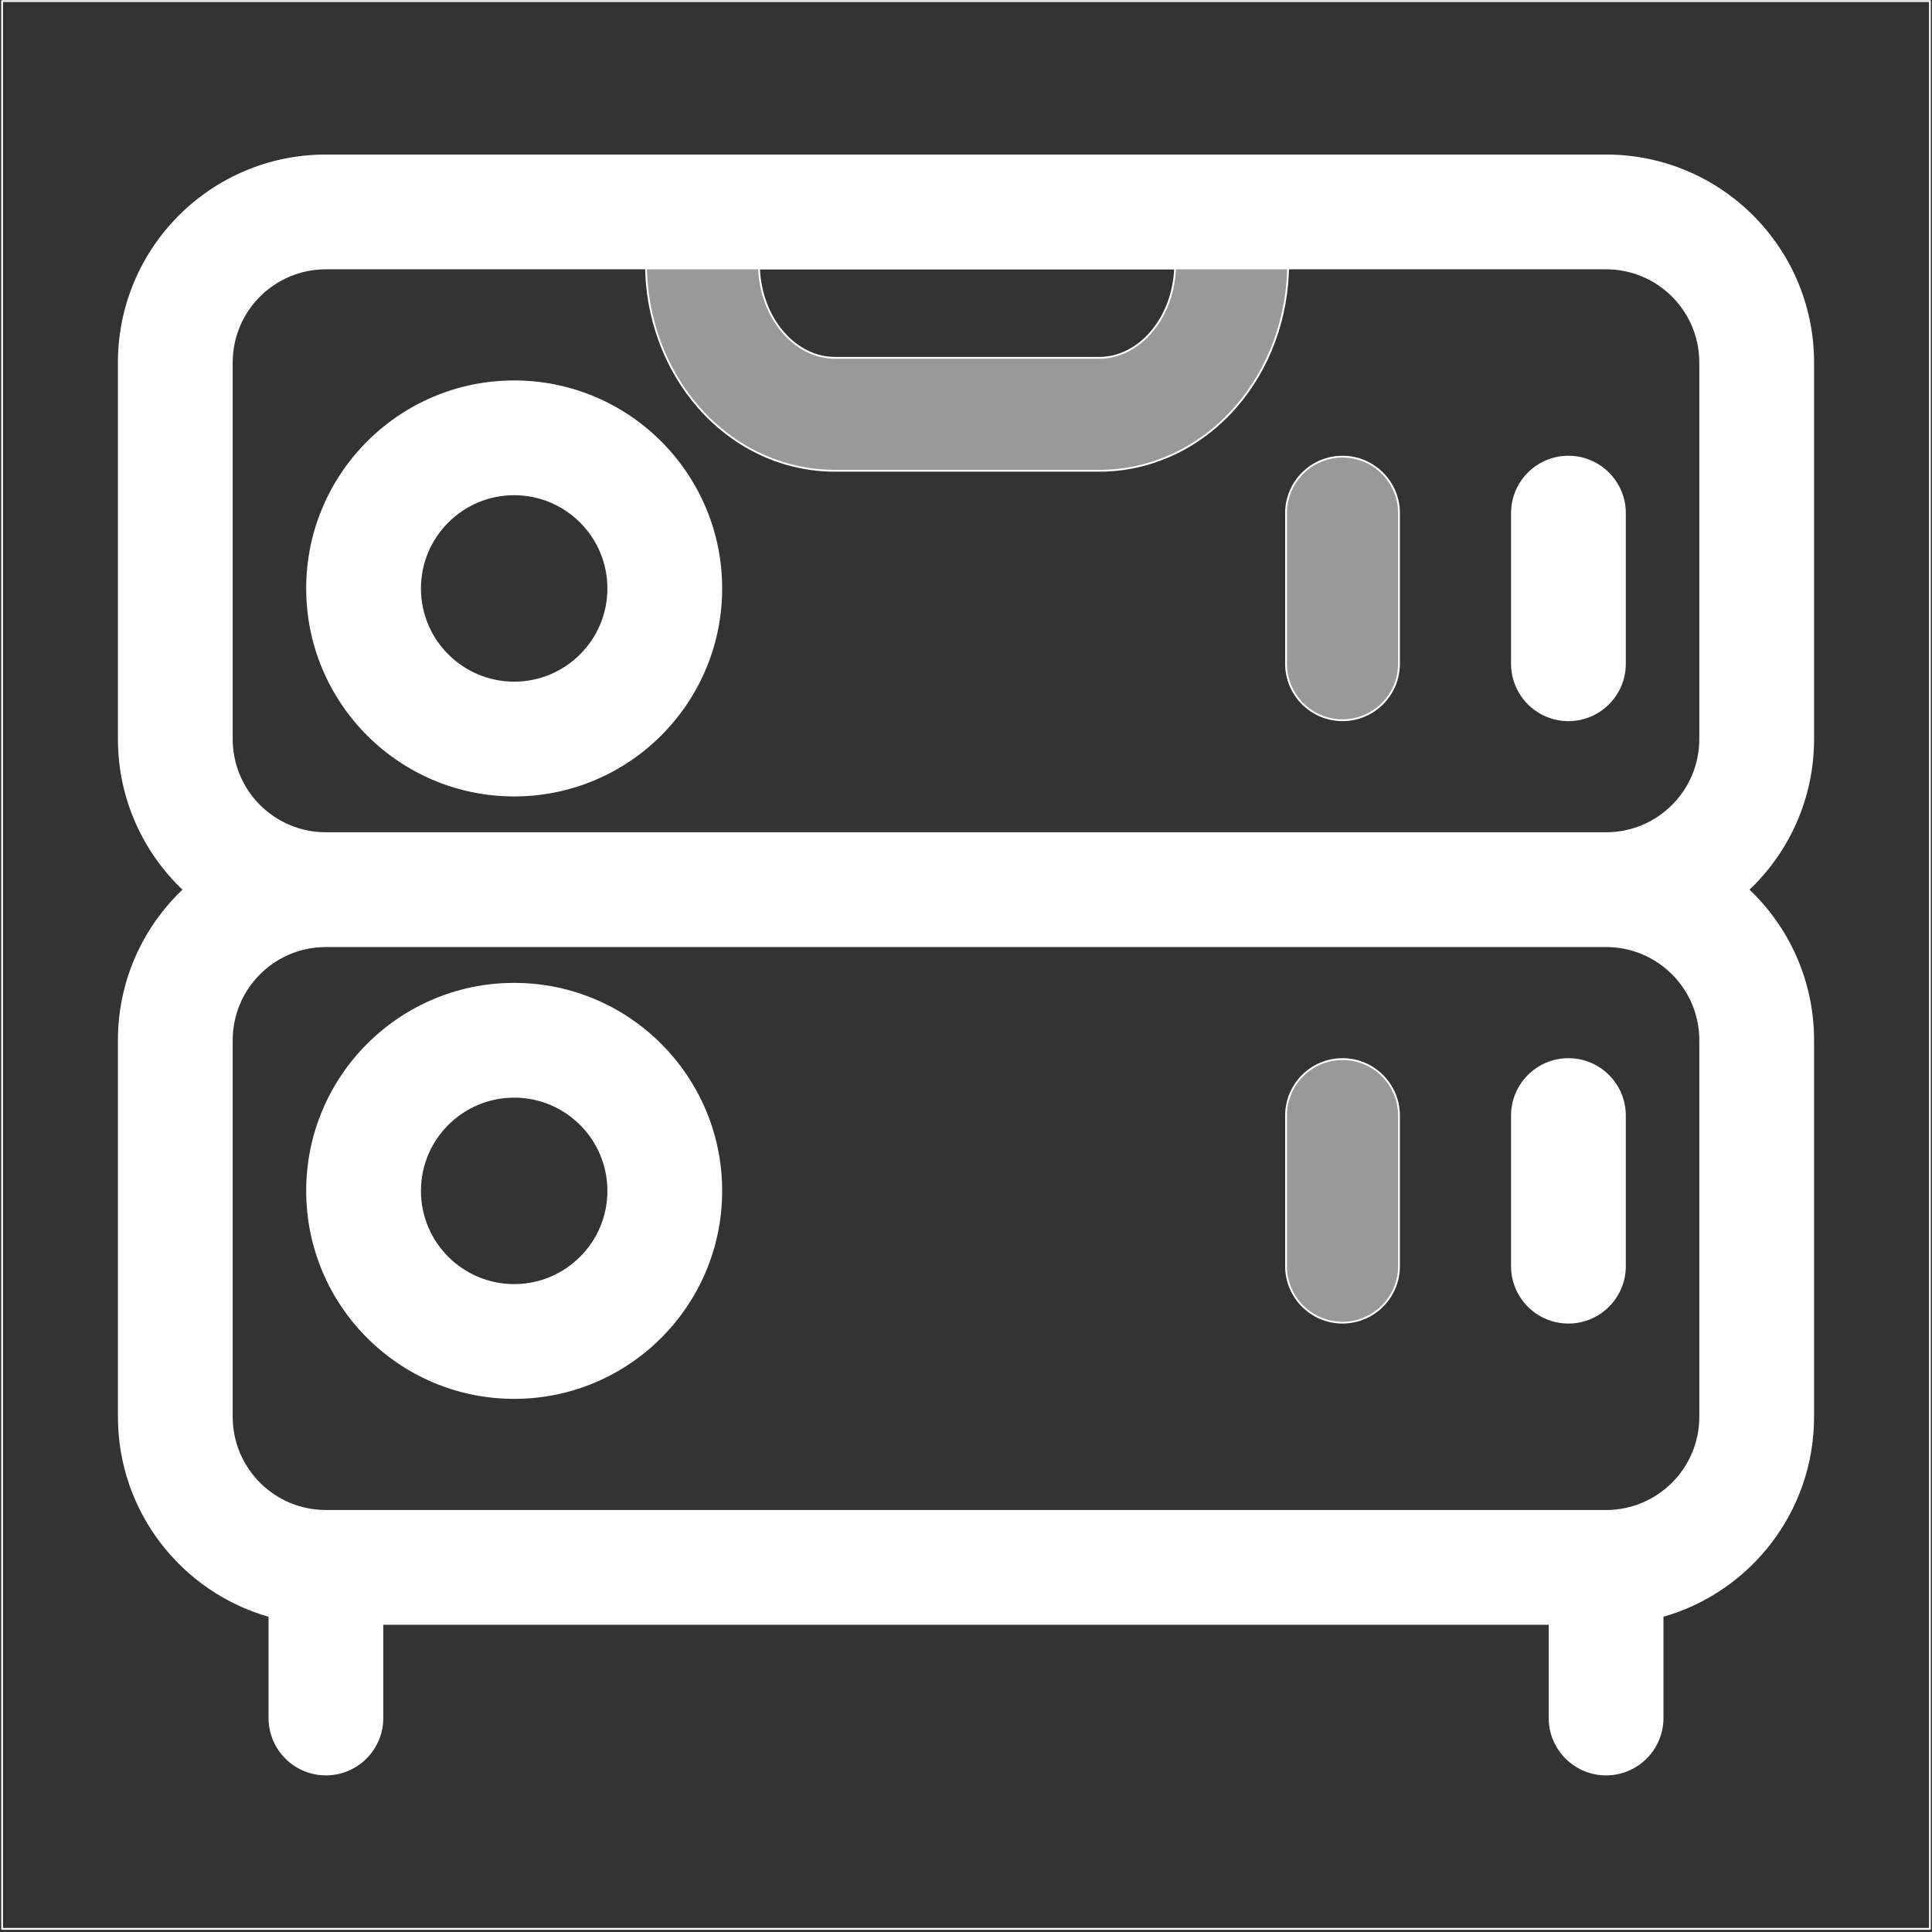 <svg fill="#ffffff" width="20px" height="20px" viewBox="0 0 1069 1069" style="fill-rule:evenodd;clip-rule:evenodd;stroke-linejoin:round;stroke-miterlimit:2;" version="1.1" xml:space="preserve" xmlns="http://www.w3.org/2000/svg" xmlns:serif="http://www.serif.com/" xmlns:xlink="http://www.w3.org/1999/xlink" stroke="#ffffff"><rect x="0" y="0" width="1069" height="1069" fill="#333333" stroke="none"/><g id="SVGRepo_bgCarrier" stroke-width="0"></g><g id="SVGRepo_tracerCarrier" stroke-linecap="round" stroke-linejoin="round"></g><g id="SVGRepo_iconCarrier"> <rect height="1066.67" id="Storage-hosting" style="fill:none;" width="1066.67" x="1.167" y="0.592"></rect> <g> <path d="M711.584,617.258l-0,83.334c-0,17.247 14.002,31.25 31.25,31.25c17.247,-0 31.25,-14.003 31.25,-31.25l-0,-83.334c-0,-17.247 -14.003,-31.25 -31.25,-31.25c-17.248,0 -31.25,14.003 -31.25,31.25Zm-0,-333.333l-0,83.333c-0,17.248 14.002,31.25 31.25,31.25c17.247,0 31.25,-14.002 31.25,-31.25l-0,-83.333c-0,-17.247 -14.003,-31.25 -31.25,-31.25c-17.248,-0 -31.25,14.003 -31.25,31.25Zm1.165,-138.024l-0,-28.643c-0,-17.259 -13.991,-31.25 -31.25,-31.25l-292.832,0c-17.259,0 -31.25,13.991 -31.25,31.25l0,28.643c0,29.869 10.66,58.429 29.215,79.55c19.91,22.665 47.085,35.034 75.243,35.034l146.416,-0c28.158,-0 55.333,-12.369 75.243,-35.034c18.555,-21.121 29.215,-49.681 29.215,-79.55l-0,-0Zm-62.554,2.607c-0.541,13.395 -5.253,26.175 -13.615,35.694c-7.549,8.592 -17.612,13.782 -28.287,13.783c-0.002,-0 -146.418,-0 -146.418,-0c-10.677,-0.001 -20.74,-5.191 -28.289,-13.783c-8.362,-9.519 -13.074,-22.299 -13.615,-35.694l230.224,0Z" style="fill-opacity:0.5;"></path> <path d="M101.689,492.258c-22.131,20.897 -35.939,50.503 -35.939,83.334c0,62.02 0,146.313 0,208.333c0,52.448 35.239,96.666 83.334,110.27l-0,56.397c-0,17.247 14.002,31.25 31.25,31.25c17.247,-0 31.25,-14.003 31.25,-31.25l-0,-52.084l645.833,0l0,52.084c0,17.247 14.003,31.25 31.25,31.25c17.248,-0 31.25,-14.003 31.25,-31.25l0,-56.397c48.095,-13.604 83.334,-57.822 83.333,-110.27l0,-208.333c0.001,-32.831 -13.807,-62.437 -35.938,-83.334c22.131,-20.896 35.939,-50.502 35.938,-83.333l0,-208.333c0.001,-63.283 -51.3,-114.583 -114.582,-114.584l-708.335,0c-63.282,0.001 -114.583,51.301 -114.583,114.584c0,62.02 0,146.313 0,208.333c0,32.831 13.808,62.437 35.939,83.333Zm839.061,83.334l0,208.333c0.001,28.764 -23.317,52.082 -52.081,52.083c-0.003,0 -708.335,0 -708.335,0c-28.766,-0.001 -52.084,-23.319 -52.084,-52.083c0,-62.02 0,-146.313 0,-208.333c0,-28.764 23.318,-52.083 52.082,-52.084c0.003,0 708.335,0 708.335,0c28.766,0.001 52.084,23.32 52.083,52.084Zm-656.25,-31.25c-63.24,-0 -114.583,51.343 -114.583,114.583c0,63.24 51.343,114.583 114.583,114.583c63.241,0 114.584,-51.343 114.584,-114.583c-0,-63.24 -51.343,-114.583 -114.584,-114.583Zm552.084,72.916l-0,83.334c-0,17.247 14.002,31.25 31.25,31.25c17.247,-0 31.25,-14.003 31.25,-31.25l-0,-83.334c-0,-17.247 -14.003,-31.25 -31.25,-31.25c-17.248,0 -31.25,14.003 -31.25,31.25Zm-552.084,-10.416c28.746,-0 52.084,23.337 52.084,52.083c-0,28.746 -23.338,52.083 -52.084,52.083c-28.745,0 -52.083,-23.337 -52.083,-52.083c0,-28.746 23.338,-52.083 52.083,-52.083Zm656.25,-406.25l0,208.333c0.001,28.764 -23.317,52.082 -52.081,52.083c-0.003,0 -708.335,0 -708.335,0c-28.766,-0.001 -52.084,-23.319 -52.084,-52.083c0,-62.02 0,-146.313 0,-208.333c0,-28.764 23.318,-52.083 52.082,-52.084c0.003,0 708.335,0 708.335,0c28.766,0.001 52.084,23.32 52.083,52.084Zm-656.25,10.416c-63.24,0 -114.583,51.343 -114.583,114.584c0,63.24 51.343,114.583 114.583,114.583c63.241,-0 114.584,-51.343 114.584,-114.583c-0,-63.241 -51.343,-114.584 -114.584,-114.584Zm552.084,72.917l-0,83.333c-0,17.248 14.002,31.25 31.25,31.25c17.247,0 31.25,-14.002 31.25,-31.25l-0,-83.333c-0,-17.247 -14.003,-31.25 -31.25,-31.25c-17.248,-0 -31.25,14.003 -31.25,31.25Zm-552.084,-10.417c28.746,0 52.084,23.338 52.084,52.084c-0,28.745 -23.338,52.083 -52.084,52.083c-28.745,-0 -52.083,-23.338 -52.083,-52.083c0,-28.746 23.338,-52.084 52.083,-52.084Z"></path> </g> </g></svg>